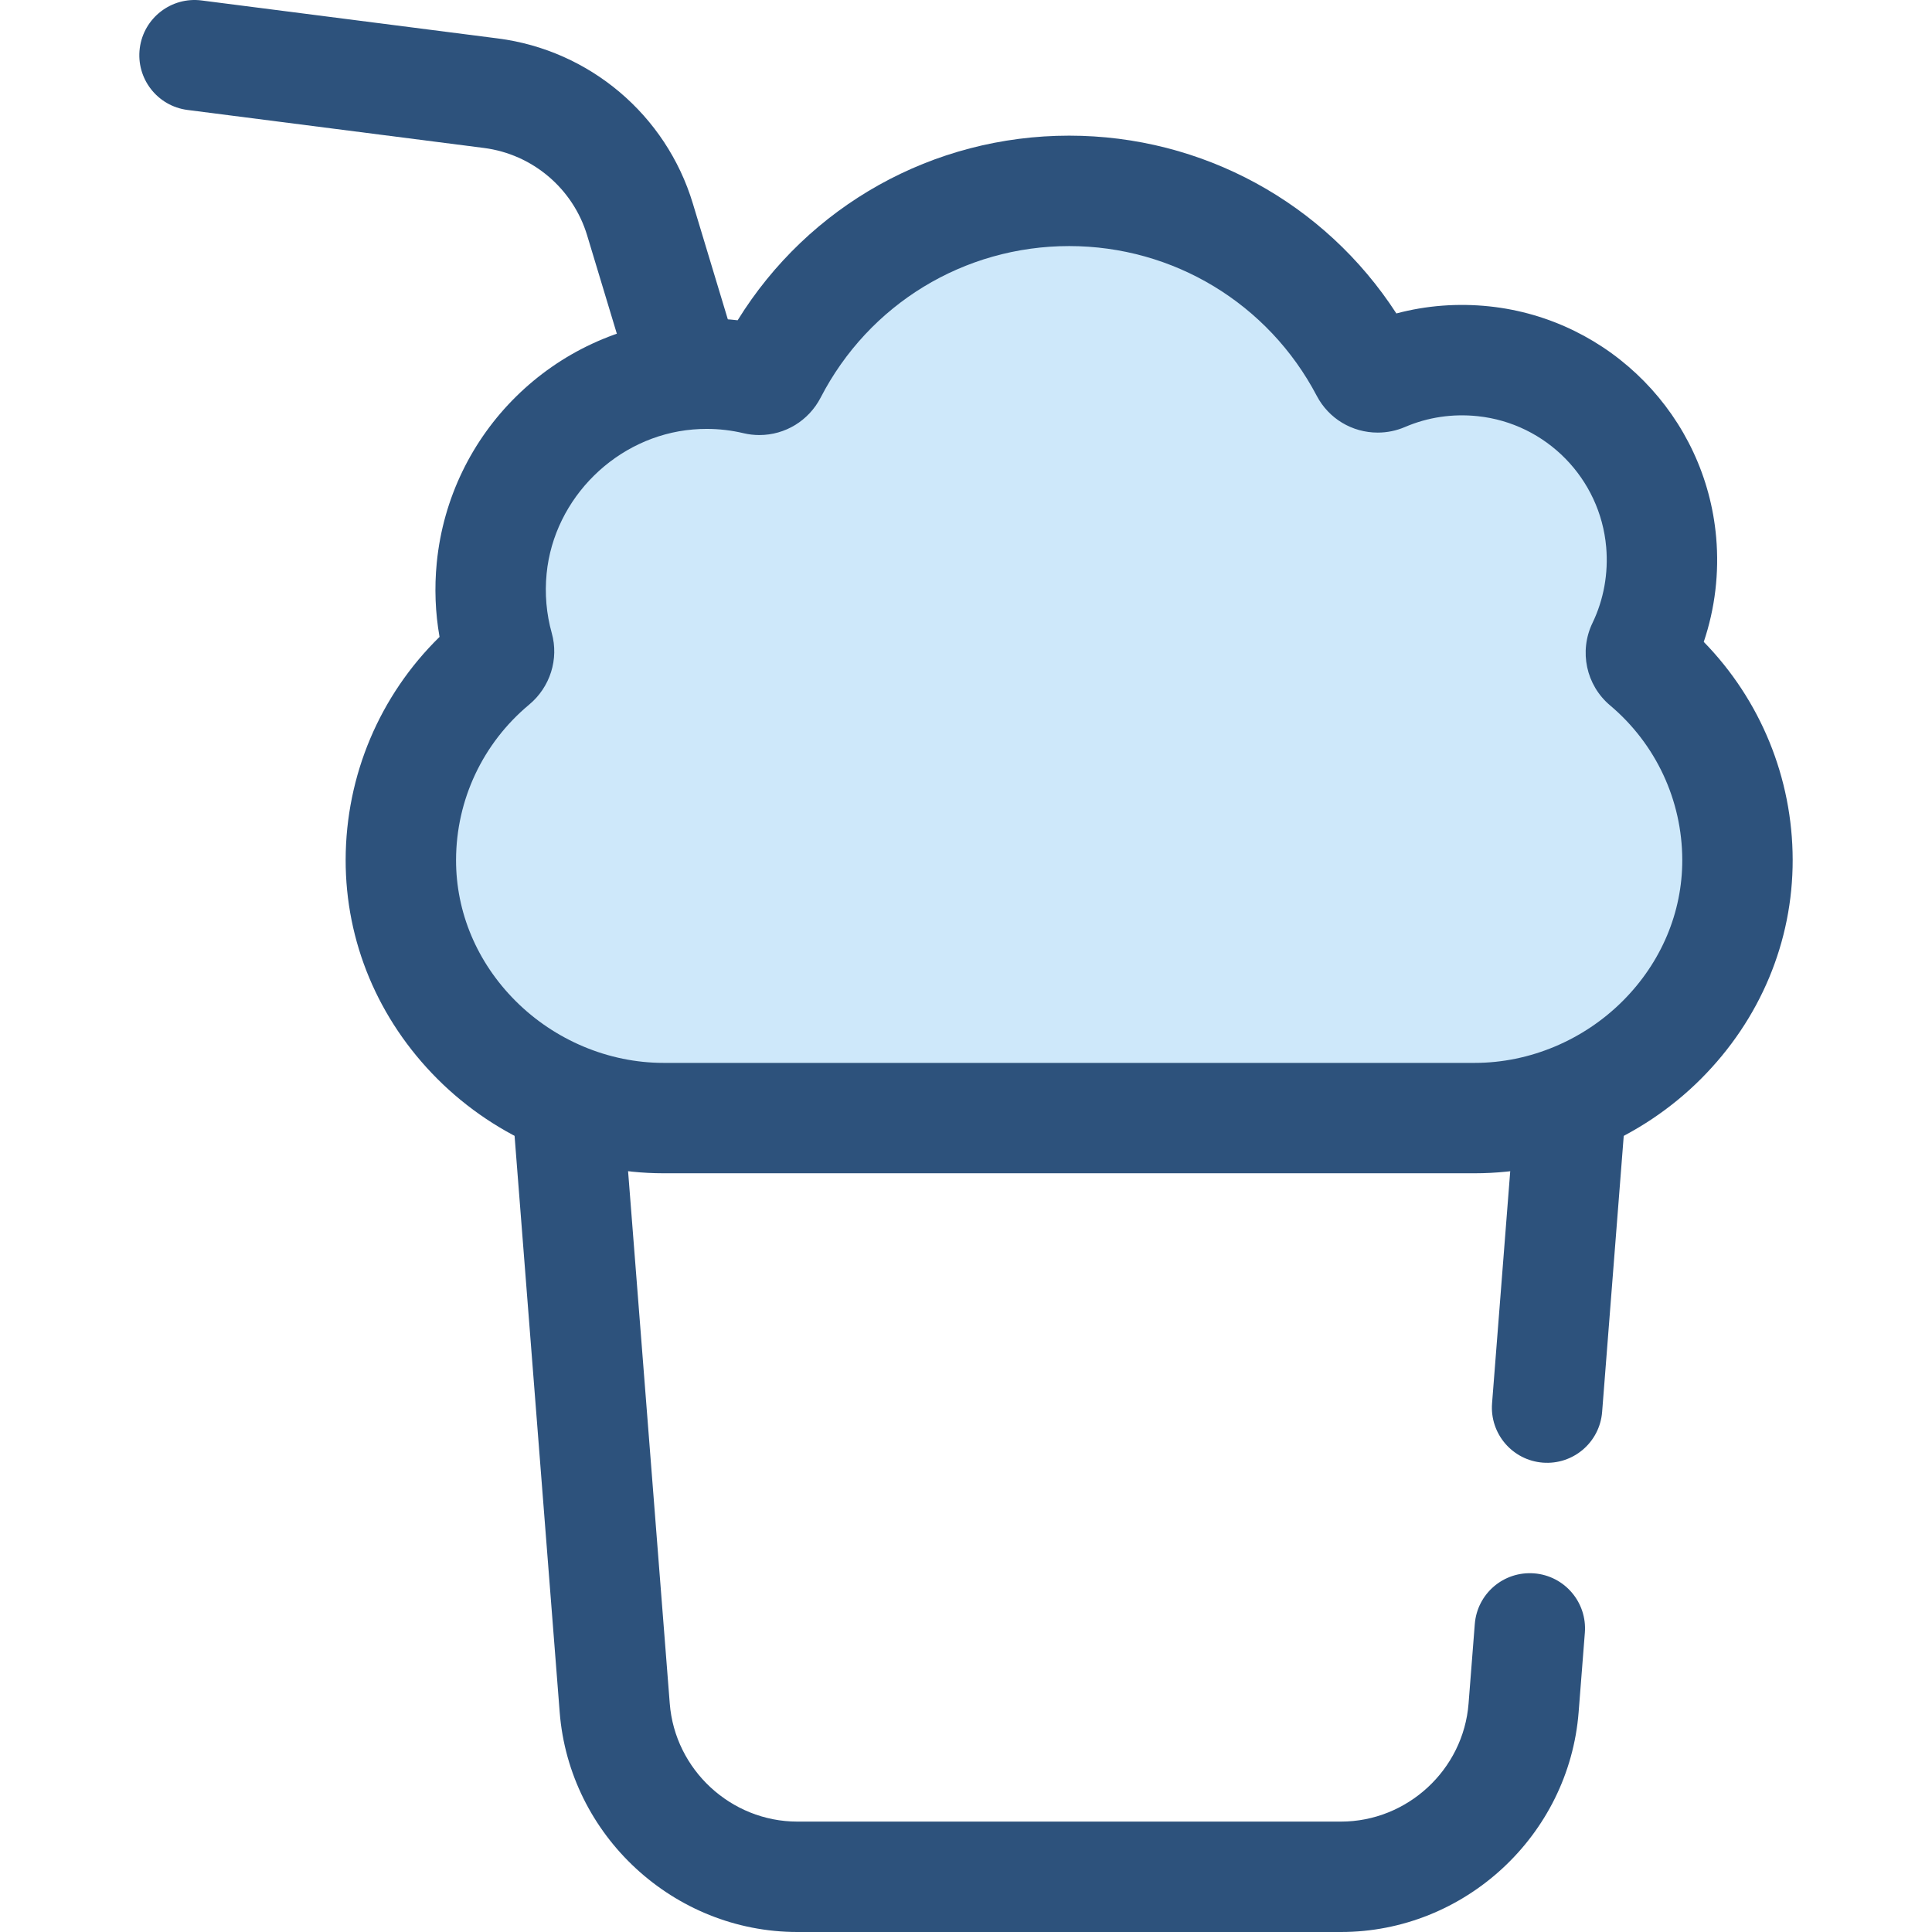 <?xml version="1.0" encoding="iso-8859-1"?>
<!-- Generator: Adobe Illustrator 19.0.0, SVG Export Plug-In . SVG Version: 6.00 Build 0)  -->
<svg version="1.1" id="Layer_1" xmlns="http://www.w3.org/2000/svg" xmlns:xlink="http://www.w3.org/1999/xlink" x="0px" y="0px"
	 viewBox="0 0 511.999 511.999" style="enable-background:new 0 0 511.999 511.999;" xml:space="preserve">
<g>
	<path style="fill:#2D527C;" d="M241.112,309.562c-6.281,0-12.089-4.078-13.998-10.402L155.595,62.368
		c-3.749-12.418-14.488-21.51-27.355-23.158l-78.548-10.07c-8.015-1.028-13.678-8.356-12.649-16.369S45.406-0.907,53.412,0.12
		l78.546,10.07c24.291,3.114,44.563,20.275,51.645,43.719l71.519,236.793c2.336,7.734-2.041,15.897-9.775,18.233
		C243.937,309.36,242.514,309.562,241.112,309.562z"/>
	<path style="fill:#2D527C;" d="M355.364,511.999H211.311c-32.762,0-60.429-25.585-62.988-58.248l-18.242-233.05h306.513
		L424.58,374.17c-0.63,8.053-7.655,14.07-15.726,13.442c-8.054-0.63-14.073-7.671-13.442-15.726l9.545-121.929H161.719
		l15.774,201.509c1.372,17.537,16.229,31.274,33.818,31.274h144.053c17.591,0,32.448-13.738,33.818-31.274l1.65-21.068
		c0.632-8.053,7.629-14.064,15.727-13.442c8.054,0.632,14.071,7.673,13.441,15.726l-1.65,21.067
		C415.796,486.412,388.129,511.999,355.364,511.999z"/>
</g>
<path style="fill:#CEE8FA;" d="M132.133,171.707c-1.855-6.634-2.556-13.748-1.831-21.125c2.674-27.265,24.855-49.061,52.157-51.348
	c6.226-0.521,12.253-0.018,17.955,1.328c1.644,0.388,3.308-0.436,4.083-1.937c14.743-28.536,44.51-48.049,78.843-48.049
	c34.122,0,63.738,19.272,78.573,47.522c0.884,1.681,2.924,2.354,4.669,1.605c8.03-3.442,17.076-4.968,26.574-3.964
	c24.964,2.638,44.892,22.954,47.073,47.96c0.87,9.981-1.034,19.447-5.019,27.721c-0.712,1.479-0.348,3.265,0.907,4.323
	c14.845,12.506,24.297,31.21,24.332,52.133c0.061,37.638-31.962,68.423-69.6,68.423H175.831c-37.648,0-69.674-30.794-69.601-68.442
	c0.041-21.064,9.626-39.879,24.651-52.38C131.986,174.557,132.52,173.094,132.133,171.707z"/>
<path style="fill:#2D527C;" d="M390.847,310.928H175.831c-22.216,0-44.066-9.127-59.946-25.038
	c-15.699-15.73-24.324-36.349-24.283-58.061c0.044-22.361,9.036-43.526,24.882-59.045c-1.138-6.451-1.388-13.027-0.74-19.631
	c3.382-34.475,30.926-61.601,65.493-64.496c4.751-0.398,9.533-0.325,14.247,0.219c18.78-30.37,51.75-48.927,87.857-48.927
	c35.328,0,67.749,17.831,86.711,47.117c7.932-2.111,16.29-2.756,24.643-1.874c32.031,3.385,57.309,29.139,60.109,61.236
	c0.824,9.415-0.312,18.842-3.29,27.676c15.029,15.399,23.529,36.03,23.564,57.749c0.035,21.704-8.59,42.317-24.289,58.043
	C434.905,301.804,413.057,310.928,390.847,310.928z M187.275,113.661c-1.191,0-2.402,0.051-3.599,0.152
	c-20.158,1.688-36.846,18.11-38.817,38.198c-0.524,5.348-0.067,10.65,1.362,15.759c1.927,6.877-0.418,14.318-5.979,18.95
	c-12.289,10.225-19.352,25.228-19.384,41.168c-0.026,13.885,5.562,27.145,15.733,37.336c10.435,10.454,24.737,16.45,39.24,16.45
	h215.016c14.5,0,28.801-5.995,39.234-16.445c10.171-10.189,15.759-23.444,15.737-37.325c-0.026-15.818-6.997-30.751-19.127-40.969
	c-6.359-5.354-8.278-14.34-4.665-21.851c2.984-6.195,4.236-13.145,3.629-20.11c-1.586-18.182-15.901-32.768-34.038-34.684
	c-6.671-0.705-13.232,0.272-19.273,2.863c-2.304,0.987-4.738,1.488-7.237,1.488c-6.808,0-12.996-3.73-16.148-9.737
	c-12.857-24.484-38.002-39.695-65.621-39.695c-27.826,0-53.059,15.379-65.847,40.135c-3.171,6.135-9.403,9.946-16.263,9.946
	c-1.403,0-2.809-0.164-4.175-0.487C193.847,114.044,190.559,113.661,187.275,113.661z"/>
<g>
</g>
<g>
</g>
<g>
</g>
<g>
</g>
<g>
</g>
<g>
</g>
<g>
</g>
<g>
</g>
<g>
</g>
<g>
</g>
<g>
</g>
<g>
</g>
<g>
</g>
<g>
</g>
<g>
</g>
</svg>
